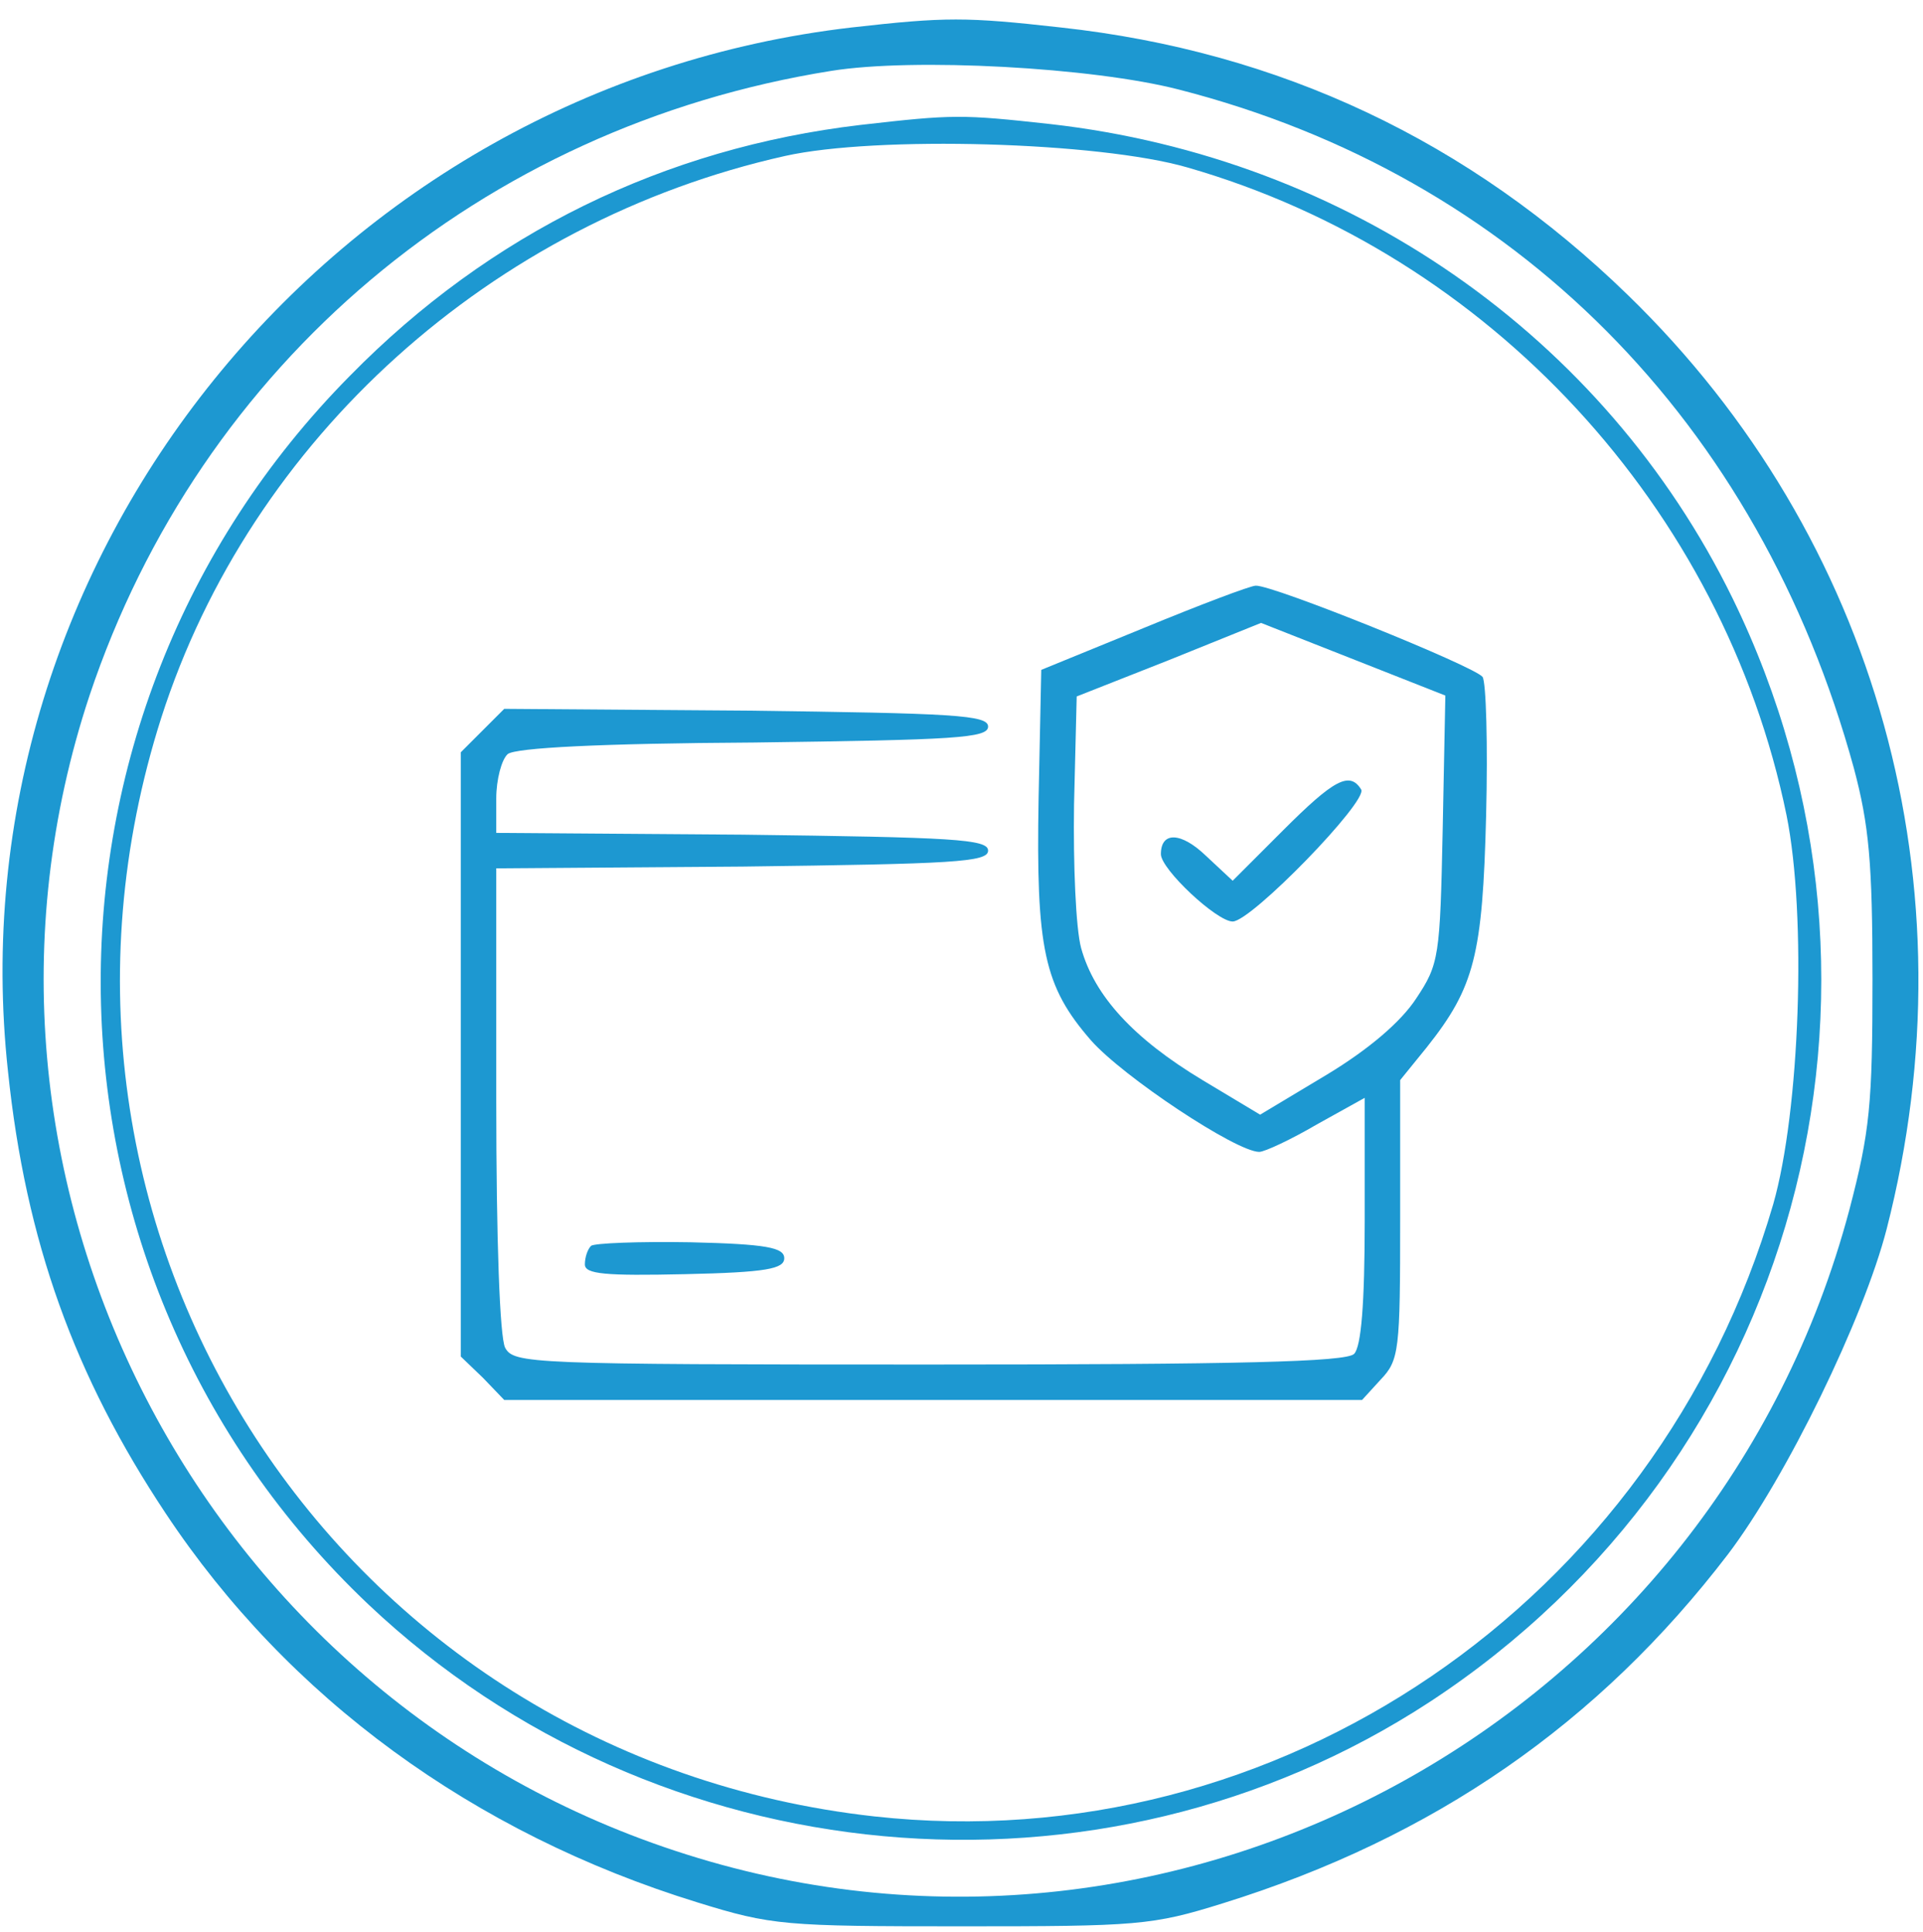 <svg preserveAspectRatio="xMidYMid meet" viewBox="0 0 217 218" height="218pt" width="217pt" version="1.0" xmlns="http://www.w3.org/2000/svg">

<g stroke="none" fill="#1d98d1" transform="translate(0,218) scale(0.1,-0.1)">
<path fill="#1d98d1" d="M961 2149 c-586 -68 -1015 -599 -952 -1178 20 -192 75 -344 178 -499 138 -208 347 -361 600 -439 84 -26 98 -27 298 -27 199 0 215 1 295 26 238 74 424 203 570 394 66 87 153 266 179 367 99 386 -10 780 -292 1054 -179 174 -393 275 -640 302 -107 12 -130 12 -236 0z m369 -70 c379 -97 655 -375 762 -766 17 -64 21 -106 21 -238 0 -142 -3 -172 -26 -260 -152 -572 -752 -905 -1312 -728 -549 173 -854 765 -674 1308 125 374 442 642 837 705 93 15 295 4 392 -21z"></path>
<path fill="#1d98d1" d="M971 2039 c-221 -26 -418 -122 -576 -283 -383 -387 -374 -1013 21 -1387 325 -307 825 -353 1197 -110 414 271 559 802 342 1246 -145 296 -434 497 -770 535 -100 11 -109 11 -214 -1z m369 -48 c341 -98 605 -385 676 -731 23 -114 15 -334 -15 -439 -131 -449 -559 -741 -1014 -691 -605 67 -990 660 -805 1240 101 315 373 560 704 634 103 23 354 16 454 -13z"></path>
<path fill="#1d98d1" d="M1290 1471 l-115 -47 -3 -145 c-3 -170 6 -212 59 -273 36 -41 164 -126 190 -126 6 0 36 14 65 31 l54 30 0 -138 c0 -95 -4 -143 -12 -151 -9 -9 -129 -12 -480 -12 -452 0 -468 1 -478 19 -6 12 -10 120 -10 280 l0 261 278 2 c238 3 277 5 277 18 0 13 -39 15 -277 18 l-278 2 0 39 c0 21 6 44 13 50 9 7 103 12 278 13 227 3 264 5 264 18 0 13 -38 15 -273 18 l-273 2 -24 -24 -25 -25 0 -341 0 -341 25 -24 24 -25 484 0 484 0 21 23 c21 22 22 33 22 181 l0 157 30 37 c54 68 63 104 67 262 2 80 0 150 -4 156 -9 12 -237 104 -256 103 -6 0 -64 -22 -127 -48z m338 -227 c-3 -144 -4 -152 -30 -191 -17 -26 -53 -57 -101 -86 l-75 -45 -65 39 c-78 47 -122 95 -137 149 -6 22 -9 94 -8 162 l3 122 104 41 104 42 104 -41 104 -41 -3 -151z"></path>
<path fill="#1d98d1" d="M1448 1243 l-57 -57 -30 28 c-28 27 -51 28 -51 2 0 -17 63 -76 81 -76 21 0 153 136 145 149 -13 21 -31 11 -88 -46z"></path>
<path fill="#1d98d1" d="M667 774 c-4 -4 -7 -13 -7 -21 0 -11 23 -13 113 -11 92 2 112 6 112 18 0 12 -20 16 -106 18 -58 1 -108 -1 -112 -4z"></path>
</g>
</svg>
